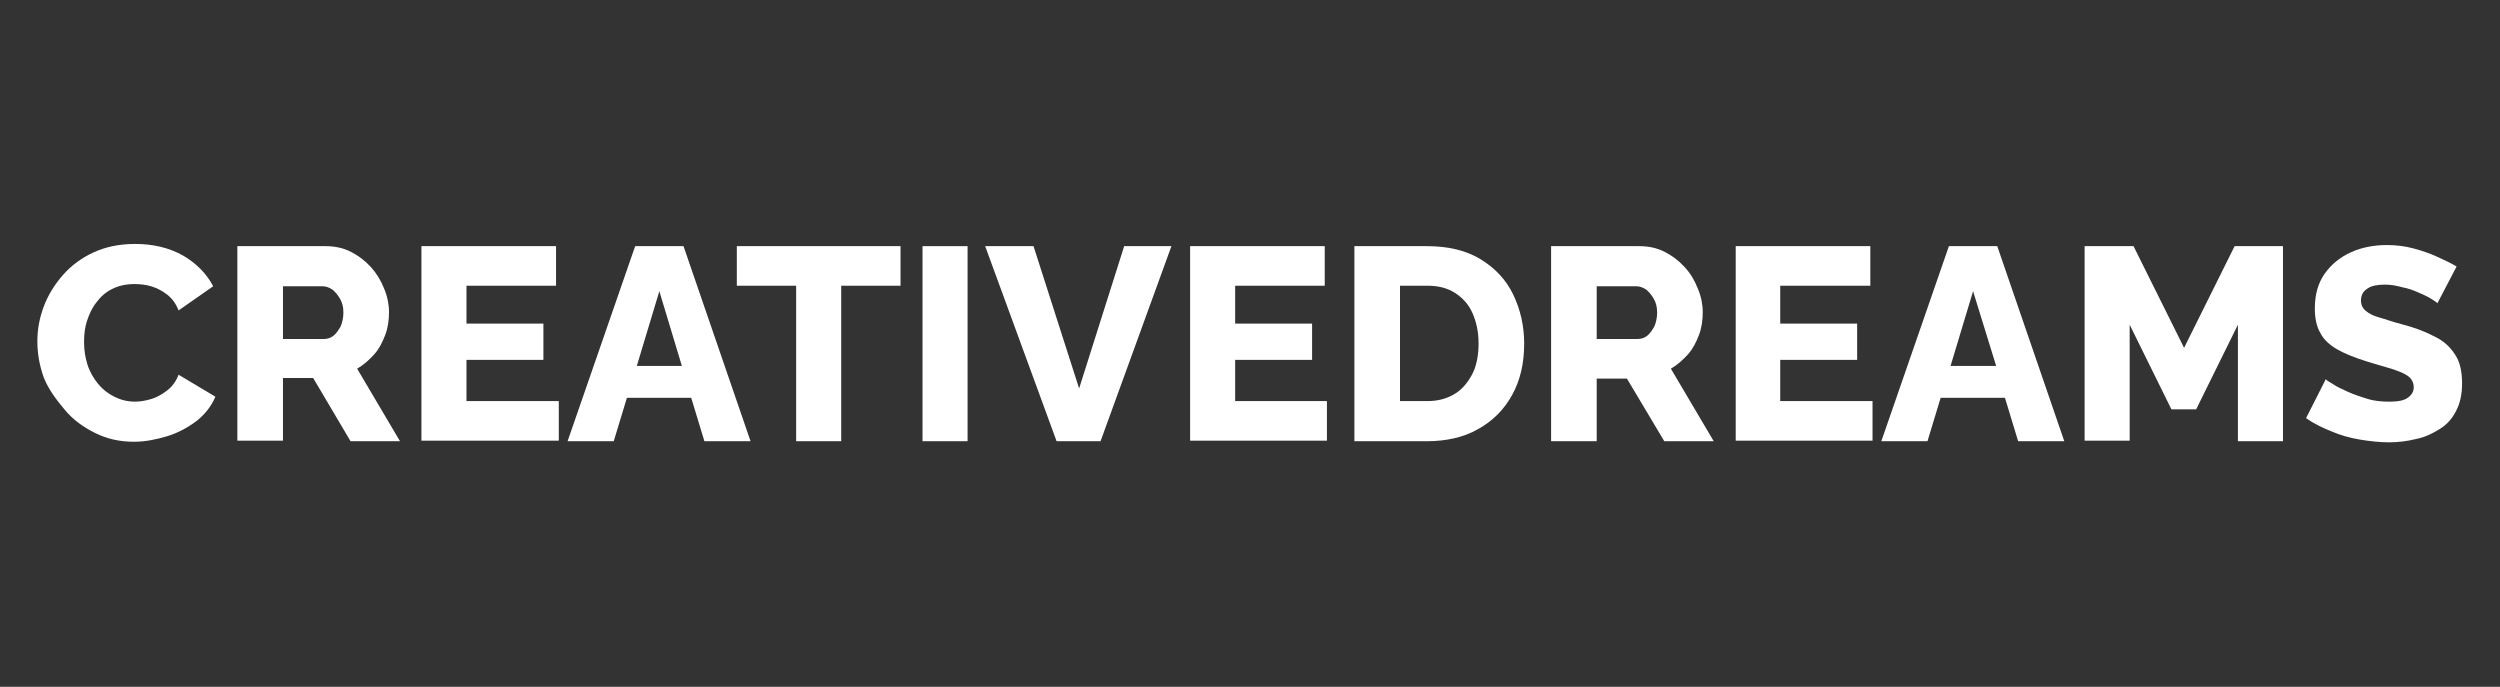 <?xml version="1.0" encoding="UTF-8"?>
<svg width="455" height="125" viewBox="0 0 455 125" xml:space="preserve" xmlns="http://www.w3.org/2000/svg">
	<rect x="0" y="0" width="455" height="125" fill="#333333" stroke="none"/>
	<g fill="#fff">
		<path d="m6.8 62.1c0-2.2 0.4-4.3 1.2-6.4s2-4 3.5-5.7 3.4-3.1 5.6-4.1 4.7-1.5 7.5-1.5c3.3 0 6.2 0.7 8.7 2.1 2.4 1.4 4.3 3.3 5.5 5.6l-6.3 4.4c-0.5-1.3-1.2-2.2-2.1-2.9s-1.9-1.2-2.9-1.5-2.1-0.4-3-0.4c-1.6 0-2.9 0.3-4.1 0.9s-2.1 1.4-2.9 2.5c-0.8 1-1.3 2.2-1.7 3.4-0.4 1.3-0.5 2.5-0.5 3.8 0 1.4 0.2 2.7 0.6 4s1.1 2.5 1.9 3.5 1.8 1.8 3 2.4 2.4 0.9 3.8 0.9c1 0 2-0.2 3-0.5s2-0.9 2.9-1.6 1.6-1.7 2-2.8l6.7 4c-0.7 1.7-1.9 3.2-3.4 4.4-1.6 1.2-3.4 2.2-5.4 2.8s-4 1-6 1c-2.6 0-4.9-0.5-7.1-1.6s-4-2.4-5.5-4.2-2.9-3.6-3.8-5.8c-0.8-2.2-1.2-4.4-1.2-6.7z"/>
		<path d="m43.2 80.2v-35.4h16c1.7 0 3.2 0.3 4.6 1s2.6 1.6 3.7 2.8c1 1.1 1.8 2.4 2.4 3.9 0.6 1.4 0.9 2.9 0.9 4.3 0 1.5-0.2 2.9-0.7 4.2s-1.1 2.5-2 3.5-1.9 1.9-3.1 2.6l7.8 13.2h-9l-6.8-11.5h-5.5v11.4h-8.3zm8.2-18.5h7.5c0.7 0 1.3-0.2 1.8-0.6s0.9-1 1.3-1.7c0.3-0.7 0.5-1.6 0.5-2.5 0-1-0.2-1.8-0.6-2.5s-0.9-1.3-1.4-1.7c-0.6-0.4-1.2-0.6-1.8-0.6h-7.2v9.6z"/>
		<path d="M101.7,73v7.2H76.7V44.8h24.5V52H84.9v6.9h14v6.6h-14V73H101.7z"/>
		<path d="m115.6 44.8h8.8l12.2 35.5h-8.4l-2.4-7.9h-11.7l-2.4 7.9h-8.4l12.3-35.5zm8.5 21.8-4.1-13.6-4.1 13.6h8.2z"/>
		<path d="M163.9,52h-10.8v28.3h-8.2V52h-10.8v-7.2h29.8V52z"/>
		<path d="m167.9 80.2v-35.4h8.2v35.5h-8.2z"/>
		<path d="m188.1 44.8 8.3 25.9 8.2-25.9h8.6l-12.9 35.5h-8l-13-35.5h8.8z"/>
		<path d="M241.5,73v7.2h-24.9V44.8h24.5V52h-16.3v6.9h14v6.6h-14V73H241.5z"/>
		<path d="m246.5 80.2v-35.4h13.2c3.9 0 7.2 0.8 9.8 2.4s4.6 3.7 5.9 6.4 2 5.7 2 8.9c0 3.6-0.7 6.7-2.2 9.4s-3.5 4.7-6.2 6.2c-2.6 1.5-5.8 2.2-9.3 2.2h-13.2zm22.6-17.7c0-2.1-0.4-3.9-1.1-5.5s-1.8-2.8-3.2-3.7-3.1-1.3-5-1.3h-5v21h5c2 0 3.7-0.5 5.1-1.4s2.4-2.2 3.2-3.8c0.7-1.5 1-3.4 1-5.3z"/>
		<path d="m282.3 80.2v-35.4h16c1.7 0 3.2 0.3 4.6 1s2.6 1.6 3.7 2.8 1.8 2.4 2.4 3.9c0.6 1.4 0.9 2.9 0.9 4.3 0 1.5-0.2 2.9-0.7 4.2s-1.1 2.5-2 3.5-1.9 1.9-3.1 2.6l7.8 13.2h-9l-6.8-11.4h-5.5v11.4h-8.3zm8.2-18.5h7.5c0.7 0 1.3-0.2 1.8-0.6s0.9-1 1.3-1.7c0.3-0.7 0.5-1.6 0.5-2.5 0-1-0.2-1.8-0.6-2.5s-0.9-1.3-1.4-1.7c-0.6-0.4-1.2-0.6-1.8-0.6h-7.2v9.6z"/>
		<path d="M340.8,73v7.2h-24.9V44.8h24.5V52H324v6.9h14v6.6h-14V73H340.8z"/>
		<path d="m354.7 44.8h8.8l12.2 35.5h-8.4l-2.4-7.9h-11.7l-2.4 7.9h-8.4l12.3-35.5zm8.6 21.8-4.2-13.6-4.1 13.6h8.3z"/>
		<path d="M407.3,80.2V59.1l-7.6,15.4h-4.5l-7.6-15.4v21.1h-8.2V44.8h8.9l9.2,18.5l9.2-18.5h8.8v35.5H407.3z"/>
		<path d="m443.6 55.2c-0.1-0.2-0.5-0.4-1.1-0.8s-1.3-0.7-2.2-1.1-1.9-0.8-3-1c-1.1-0.3-2.1-0.5-3.2-0.5-1.4 0-2.5 0.2-3.2 0.7-0.8 0.5-1.2 1.2-1.2 2.2 0 0.8 0.3 1.4 0.9 1.9s1.4 0.9 2.5 1.2 2.4 0.8 4 1.2c2.3 0.6 4.2 1.3 5.9 2.2 1.7 0.8 2.9 1.9 3.8 3.3 0.9 1.3 1.3 3.1 1.3 5.3 0 2-0.4 3.7-1.1 5-0.7 1.4-1.7 2.5-3 3.3s-2.7 1.5-4.3 1.8c-1.6 0.4-3.2 0.6-4.9 0.6s-3.5-0.2-5.3-0.5-3.6-0.8-5.2-1.5c-1.7-0.7-3.2-1.4-4.6-2.4l3.6-7.1c0.1 0.2 0.6 0.5 1.3 0.9 0.7 0.5 1.6 0.9 2.7 1.4s2.3 0.9 3.6 1.3 2.7 0.5 4 0.5c1.5 0 2.6-0.2 3.3-0.7s1.1-1.1 1.1-1.9c0-0.9-0.4-1.6-1.1-2.1s-1.8-0.9-3-1.3c-1.3-0.4-2.8-0.8-4.4-1.3-2.2-0.7-4-1.4-5.4-2.2s-2.5-1.8-3.1-3c-0.7-1.2-1-2.7-1-4.5 0-2.5 0.6-4.6 1.8-6.3s2.8-3 4.8-3.9 4.2-1.3 6.5-1.3c1.7 0 3.3 0.2 4.8 0.6s3 0.9 4.3 1.5 2.6 1.2 3.6 1.8l-3.5 6.7z"/>
	</g>
</svg>
